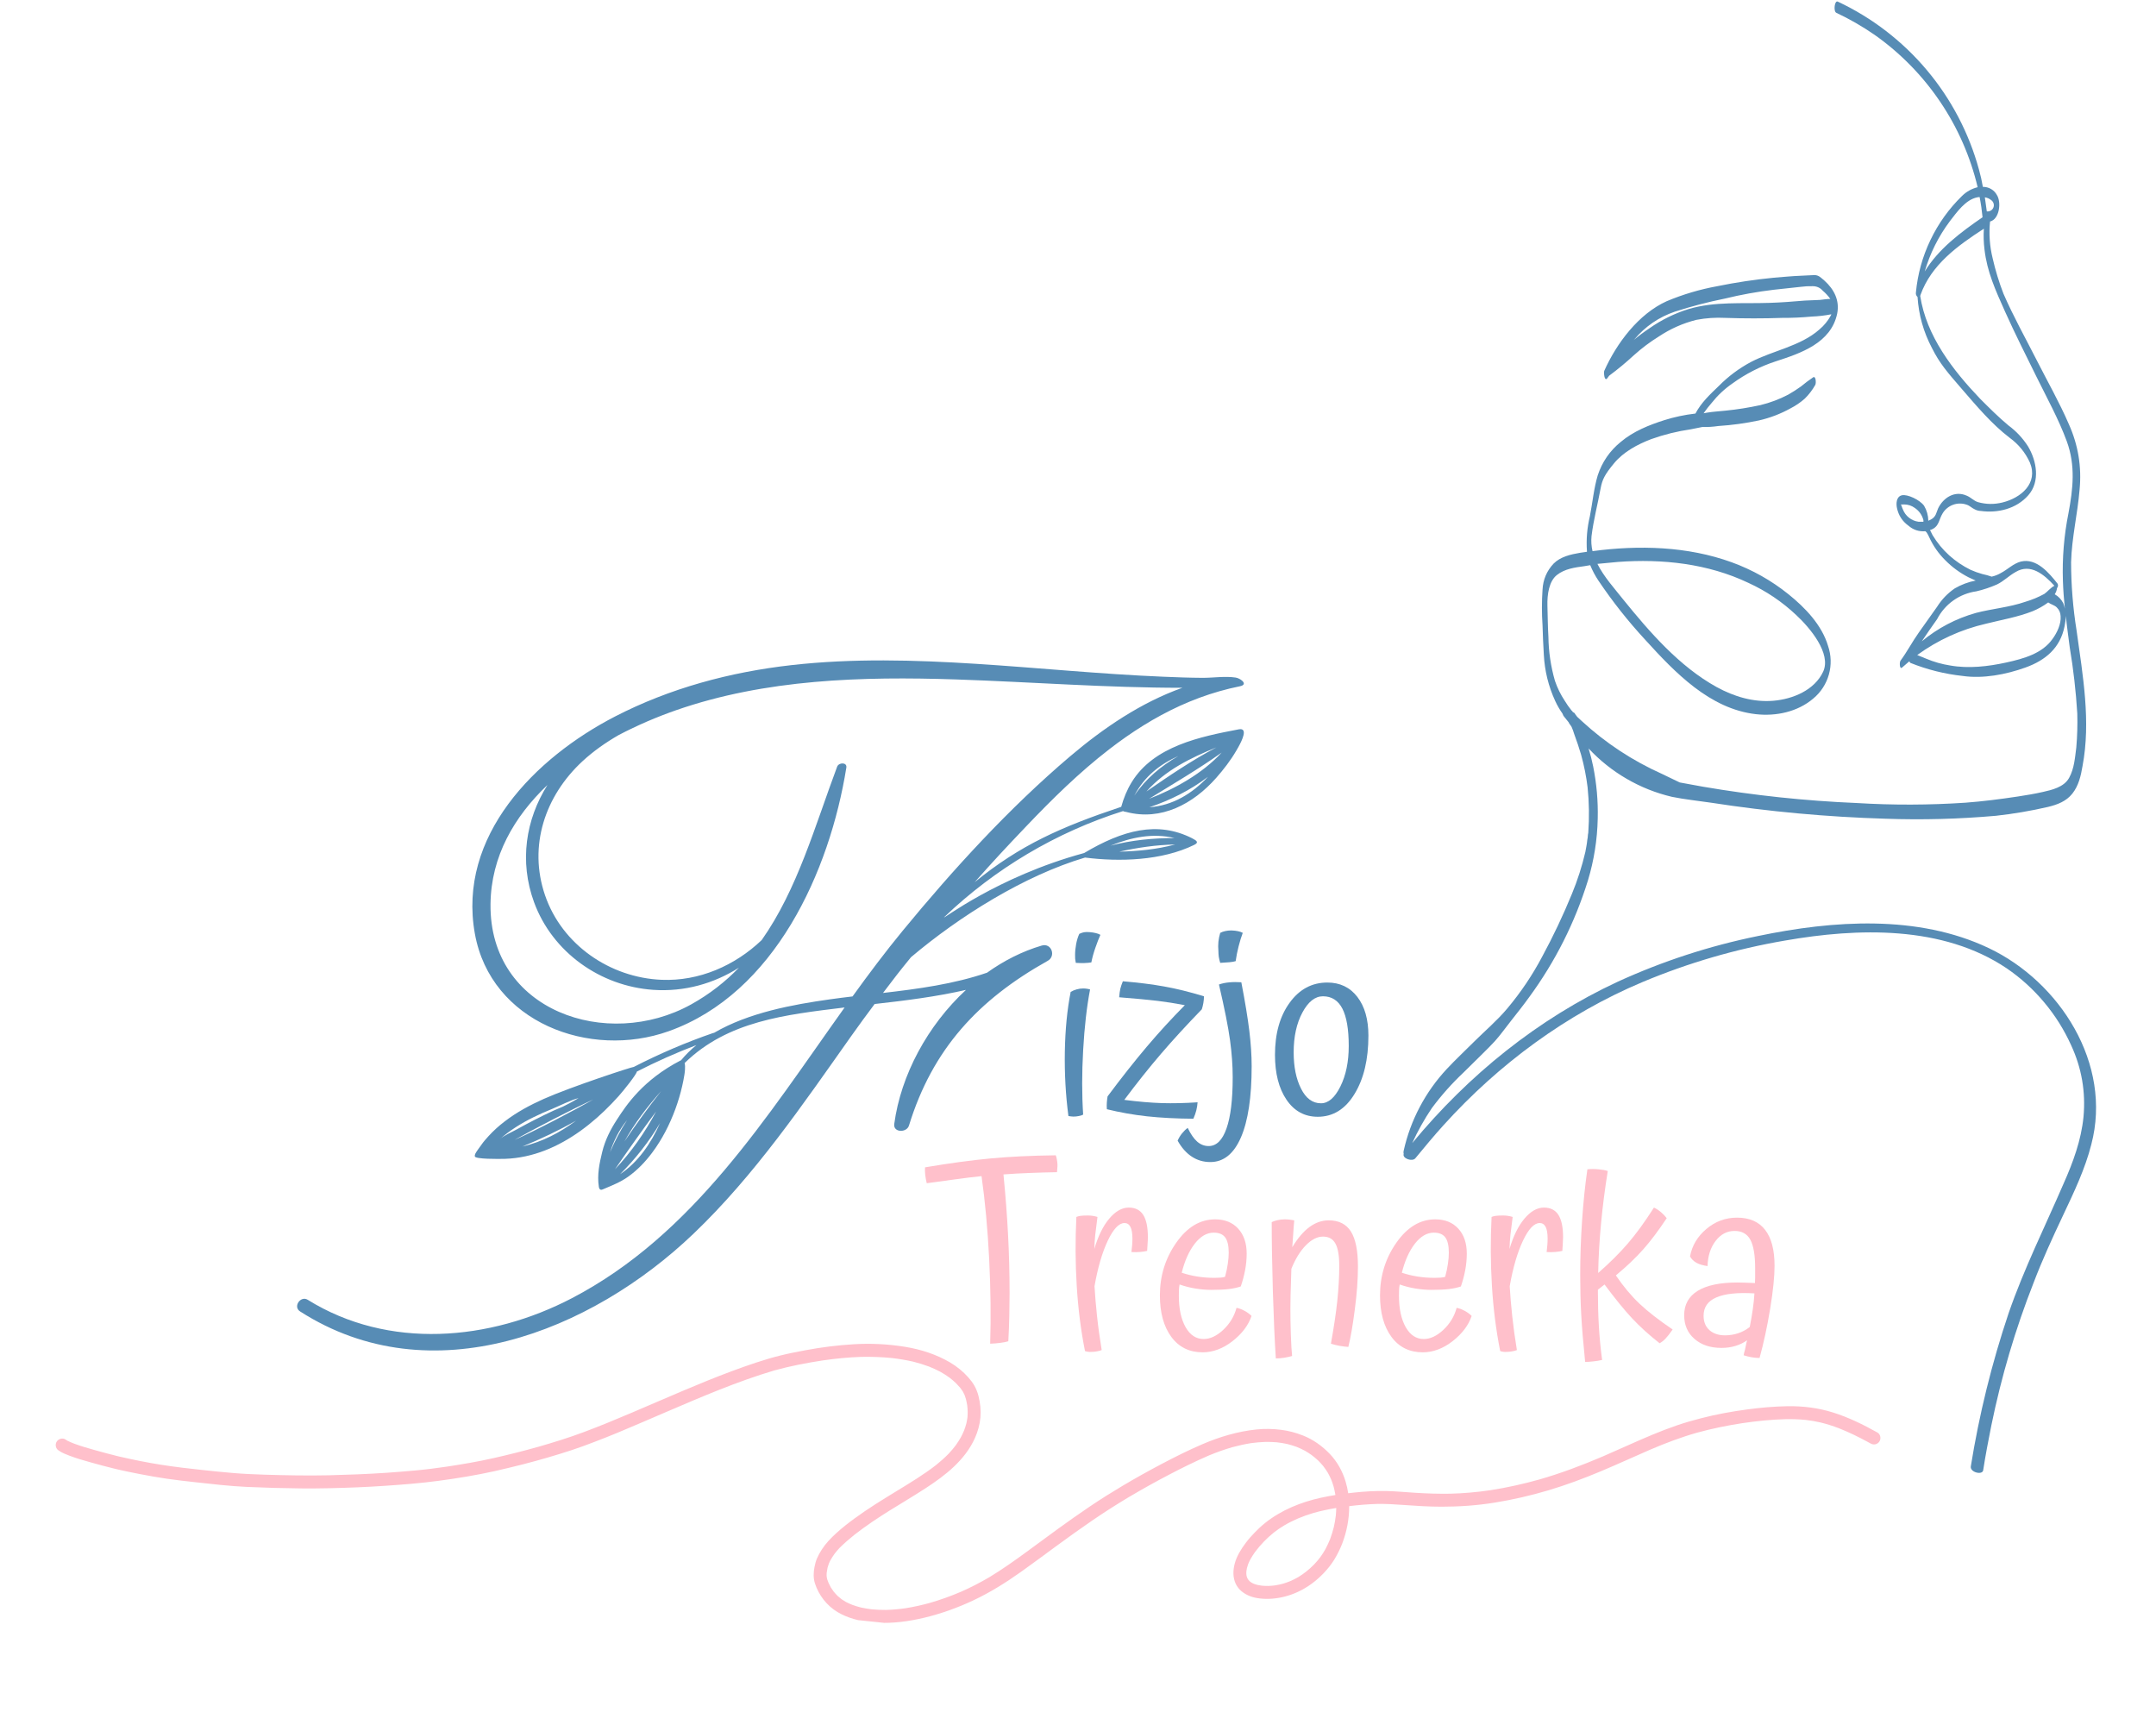 <svg xmlns="http://www.w3.org/2000/svg" xmlns:xlink="http://www.w3.org/1999/xlink" width="500" zoomAndPan="magnify" viewBox="0 0 375 300" height="400" preserveAspectRatio="xMidYMid meet" version="1.0"><defs><g/><clipPath id="5768a0051f"><path d="M 51 114.441 L 216.562 114.441 L 216.562 235 L 51 235 Z M 51 114.441 " clip-rule="nonzero"/></clipPath><clipPath id="6ab7009e74"><path d="M 244 0 L 365 0 L 365 256.59 L 244 256.59 Z M 244 0 " clip-rule="nonzero"/></clipPath><clipPath id="29ecfea70f"><path d="M 9 233 L 328 233 L 328 283 L 9 283 Z M 9 233 " clip-rule="nonzero"/></clipPath><clipPath id="cc336bcf3c"><path d="M 13.07 213.203 L 328.258 246.172 L 322.641 299.898 L 7.449 266.93 Z M 13.07 213.203 " clip-rule="nonzero"/></clipPath><clipPath id="184f904239"><path d="M 13.07 213.203 L 328.258 246.172 L 322.641 299.898 L 7.449 266.93 Z M 13.07 213.203 " clip-rule="nonzero"/></clipPath><clipPath id="e3cc435569"><path d="M 13.668 213.266 L 327.824 246.129 L 322.129 300.598 L 7.969 267.738 Z M 13.668 213.266 " clip-rule="nonzero"/></clipPath><clipPath id="a67f0c4197"><path d="M 13.668 213.266 L 327.488 246.094 L 321.855 299.949 L 8.035 267.125 Z M 13.668 213.266 " clip-rule="nonzero"/></clipPath></defs><g clip-path="url(#5768a0051f)"><path fill="#578cb5" d="M 210.109 135.098 C 207.043 137.445 203.402 139.227 199.918 140.391 C 203.988 140.094 207.344 138.031 210.109 135.098 Z M 212.484 130.887 C 208.422 133.785 204.102 136.301 199.855 138.922 C 204.375 137.191 209.18 134.492 212.484 130.887 Z M 199.402 137.648 C 203.352 134.918 207.332 132.215 211.57 129.984 C 207.016 131.844 202.738 133.93 199.402 137.648 Z M 204.961 131.477 C 201.801 132.898 199.086 134.969 197.293 138.375 C 199.289 135.414 201.965 133.203 204.961 131.477 Z M 204.402 146.867 C 201.094 146.938 197.887 147.406 194.688 148.113 C 197.965 148.031 201.113 147.734 204.402 146.867 Z M 193.148 147.07 C 196.793 146.109 200.574 145.746 204.289 145.75 C 200.523 144.844 196.801 145.605 193.148 147.07 Z M 114.996 189.758 C 112.523 192.539 110.355 195.395 108.598 198.535 C 110.617 195.527 112.758 192.594 114.996 189.758 Z M 114.812 195.301 C 112.887 198.559 110.508 201.566 107.852 204.211 C 110.992 202.117 113.203 198.883 114.812 195.301 Z M 114.121 193.301 C 111.672 196.605 109.297 199.961 106.961 203.359 C 109.875 200.266 112.18 196.938 114.121 193.301 Z M 106.109 200.383 C 106.93 198.441 107.914 196.57 109.062 194.816 C 107.652 196.551 106.75 198.406 106.109 200.383 Z M 100.195 194.895 C 97.195 196.605 94.066 198.086 90.852 199.398 C 94.336 198.574 97.387 196.98 100.195 194.895 Z M 103.195 191.215 C 99.766 192.777 92.766 196.402 89.492 198.246 C 92.949 196.734 99.938 193.078 103.195 191.215 Z M 89.934 196.387 C 90.98 195.801 92.039 195.238 93.109 194.695 C 94.176 194.148 95.254 193.625 96.344 193.121 C 96.867 192.883 97.406 192.68 97.93 192.445 C 98.301 192.277 99.695 191.551 100.625 190.98 C 99.527 191.203 97.062 192.438 96.035 192.855 C 94.93 193.305 93.836 193.781 92.773 194.309 C 90.668 195.348 88.672 196.594 86.898 198.141 C 87.738 197.406 88.961 196.926 89.934 196.387 Z M 95.219 136.523 C 89.441 142.02 85.414 148.918 85.316 157.227 C 85.098 175.859 105.641 182.762 120.207 174.684 C 123.441 172.887 126.172 170.727 128.523 168.293 C 124.164 171.055 119.051 172.516 113.633 172.148 C 104.422 171.523 96.074 165.613 92.887 156.898 C 90.297 149.812 91.434 142.539 95.219 136.523 Z M 215.023 130.566 C 214.051 132.238 212.82 133.832 211.535 135.289 C 207.559 139.789 201.988 142.824 195.883 141.207 C 195.652 141.188 195.48 141.133 195.332 141.059 C 183.676 144.746 173.016 151.094 164.234 159.5 C 163.621 160.215 173.301 152.5 188.57 148.352 C 195.266 144.371 201.312 142.734 207.324 145.773 C 208.215 146.223 208.543 146.527 207.707 146.938 C 202.086 149.695 194.684 149.902 188.723 149.141 C 178.137 152.281 166.867 159.363 158.457 166.465 C 156.316 169.086 155.641 169.98 153.586 172.688 C 159.711 171.98 165.93 171.141 171.68 169.164 C 174.609 167.07 177.812 165.441 181.191 164.445 C 182.914 163.941 183.719 166.332 182.195 167.121 C 170.176 173.852 162.195 182.422 158.098 195.754 C 157.707 197.031 155.336 196.996 155.539 195.48 C 156.691 186.922 161.367 178.309 168.016 172.156 C 162.859 173.336 157.578 174 152.125 174.613 C 150.754 176.445 149.395 178.297 148.062 180.18 C 139.59 192.148 131.285 204.367 120.633 214.551 C 102.777 231.625 75.008 242.699 52.199 228.078 C 50.898 227.246 52.293 225.285 53.516 226.047 C 67.586 234.785 85.195 233.223 99.465 225.777 C 120.613 214.746 133.316 194.246 146.906 175.211 C 136.605 176.477 126.605 177.539 119.078 184.879 C 119.254 185.523 119.086 186.625 119.031 186.969 C 118.926 187.617 118.801 188.258 118.652 188.898 C 118.344 190.25 117.941 191.586 117.465 192.891 C 116.477 195.578 115.152 198.172 113.43 200.469 C 112.25 202.055 110.863 203.5 109.25 204.648 C 107.898 205.613 106.406 206.18 104.891 206.828 C 104.754 206.891 104.598 206.949 104.453 206.898 C 104.254 206.828 104.188 206.586 104.156 206.379 C 103.844 204.316 104.254 202.34 104.742 200.348 C 105.25 198.277 106.168 196.449 107.352 194.641 C 108.91 192.242 111.797 187.836 118.363 184.434 C 118.391 184.418 118.414 184.422 118.441 184.414 C 119.25 183.438 120.148 182.555 121.125 181.754 C 117.59 183.102 114.137 184.637 110.77 186.363 C 110.746 186.801 108.508 189.617 107.617 190.613 C 107.215 191.059 106.812 191.5 106.395 191.926 C 105.562 192.797 104.695 193.629 103.793 194.422 C 101.992 196.004 100.051 197.426 97.961 198.582 C 95.91 199.723 93.711 200.605 91.391 201.098 C 90.238 201.344 89.059 201.496 87.863 201.535 C 86.711 201.57 82.66 201.602 82.586 201.113 C 82.562 200.98 82.598 200.828 82.656 200.68 C 82.793 200.34 83.574 199.328 83.723 199.105 C 84.086 198.57 84.527 198.078 84.957 197.605 C 85.824 196.652 86.781 195.793 87.801 195.016 C 89.879 193.422 92.199 192.18 94.586 191.113 C 99.387 188.98 110.07 185.488 110.238 185.551 C 114.703 183.258 119.309 181.281 124.062 179.645 C 124.113 179.625 124.156 179.629 124.195 179.625 C 130.211 176.105 137.906 174.707 144.297 173.805 C 145.609 173.617 146.941 173.453 148.285 173.293 C 151.109 169.379 153.988 165.539 157 161.879 C 165.809 151.172 175.512 140.551 186.098 131.562 C 191.93 126.609 198.469 122.172 205.66 119.613 C 192.539 119.625 179.383 118.602 166.289 118.164 C 149.957 117.621 133.164 118.098 117.582 123.52 C 114.312 124.66 110.902 126.105 107.578 127.852 C 105.34 129.145 103.219 130.629 101.312 132.391 C 94.797 138.418 91.859 147.129 94.801 155.703 C 97.746 164.297 106.09 170.035 115.078 170.402 C 121.613 170.672 127.836 167.926 132.484 163.492 C 138.703 154.676 141.758 143.609 145.609 133.332 C 145.891 132.578 147.363 132.535 147.207 133.5 C 144.309 151.543 134.773 172.762 116.312 179.34 C 102.559 184.242 85.375 177.797 82.598 162.395 C 79.531 145.383 93.074 131.789 106.965 124.613 C 116.527 119.68 127.004 116.875 137.672 115.672 C 148.336 114.469 159.102 114.77 169.789 115.449 C 180.625 116.141 191.43 117.238 202.277 117.688 C 204.586 117.785 206.891 117.871 209.203 117.883 C 211.07 117.887 213.051 117.562 214.895 117.832 C 215.281 117.887 215.766 118.121 216.066 118.398 C 216.453 118.754 216.531 119.176 215.672 119.348 C 214.453 119.594 213.242 119.887 212.051 120.23 C 209.715 120.898 207.438 121.746 205.223 122.754 C 200.84 124.754 196.758 127.355 192.953 130.293 C 187.727 134.324 183.008 138.969 178.461 143.742 C 174.984 147.395 172.836 149.684 169.527 153.426 C 177.406 146.973 184.605 143.797 195.02 140.316 C 195.434 138.805 196.031 137.34 196.855 136.004 C 200.715 129.75 208.766 128.113 215.465 126.84 C 215.891 126.758 216.137 126.844 216.254 127.039 C 216.707 127.77 215.328 130.047 215.023 130.566 " fill-opacity="1" fill-rule="nonzero"/></g><g clip-path="url(#6ab7009e74)"><path fill="#578cb5" d="M 244.148 200.68 C 244.094 200.492 244.094 200.301 244.148 200.113 C 244.742 197.453 245.676 194.918 246.949 192.508 C 248.223 190.098 249.789 187.898 251.648 185.906 C 253.184 184.262 254.891 182.668 256.48 181.078 C 258.07 179.488 260.457 177.441 262.16 175.395 C 264.508 172.602 266.535 169.59 268.242 166.363 C 270.16 162.82 271.883 159.184 273.41 155.453 C 274.387 153.094 275.16 150.668 275.742 148.18 C 275.855 147.555 276.023 146.762 276.082 146.078 C 276.148 145.777 276.184 145.477 276.195 145.168 C 276.195 145.055 276.254 144.941 276.254 144.828 C 276.441 142.191 276.406 139.559 276.137 136.93 C 275.902 135.008 275.523 133.113 275.004 131.25 C 274.66 130.074 274.262 128.883 273.809 127.668 C 273.684 127.242 273.531 126.828 273.355 126.418 C 273.234 126.219 273.102 126.031 272.957 125.852 C 272.898 125.793 272.898 125.68 272.844 125.625 L 271.934 124.488 L 271.762 124.09 C 271.281 123.41 270.863 122.691 270.512 121.93 C 269.332 119.371 268.668 116.68 268.523 113.863 C 268.41 112.16 268.355 110.453 268.297 108.75 C 268.156 106.684 268.156 104.621 268.297 102.555 C 268.387 100.805 269.027 99.289 270.23 98.012 C 271.422 96.816 273.184 96.418 274.832 96.137 L 276.023 95.965 L 276.023 95.852 C 275.879 93.797 276.051 91.773 276.535 89.773 C 276.992 87.441 277.219 84.941 277.898 82.668 C 278.664 80.352 279.988 78.418 281.879 76.875 C 284.094 75 286.82 73.918 289.492 73.066 C 291.234 72.52 293.016 72.141 294.832 71.93 L 294.887 71.93 C 295.91 70 297.387 68.637 298.98 67.102 C 300.625 65.438 302.484 64.059 304.547 62.953 C 308.355 60.965 313.125 60.227 316.422 57.328 C 317.266 56.625 317.945 55.793 318.469 54.828 C 318.469 54.773 318.523 54.715 318.523 54.66 C 317.398 54.879 316.262 55.012 315.117 55.055 C 313.395 55.219 311.672 55.293 309.945 55.285 C 306.707 55.398 303.41 55.398 300.117 55.285 C 298.418 55.195 296.73 55.309 295.059 55.625 C 292.715 56.215 290.535 57.184 288.523 58.523 C 286.988 59.473 285.551 60.555 284.207 61.762 C 282.832 63.031 281.395 64.227 279.887 65.34 L 279.547 65.797 C 279.035 66.422 278.922 64.715 279.035 64.488 C 281.195 59.66 285.004 54.602 289.887 52.387 C 292.73 51.195 295.664 50.324 298.695 49.773 C 301.945 49.109 305.223 48.617 308.523 48.297 C 310.059 48.18 311.648 48.012 313.242 47.953 L 315.57 47.84 C 316.367 47.84 316.707 48.297 317.332 48.805 C 319.035 50.34 320 52.273 319.547 54.547 C 318.469 59.66 313.242 61.422 308.867 62.84 C 306.145 63.73 303.625 65.02 301.309 66.703 C 299.949 67.645 298.758 68.762 297.73 70.055 C 297.223 70.637 296.75 71.242 296.309 71.875 L 296.934 71.762 C 297.957 71.59 299.035 71.535 300.117 71.418 C 302.16 71.215 304.188 70.891 306.195 70.453 C 307.879 70.043 309.488 69.438 311.023 68.637 C 311.789 68.203 312.527 67.73 313.242 67.215 L 314.32 66.363 L 315.285 65.68 C 315.855 65.172 315.91 66.648 315.742 66.93 C 315.246 67.812 314.641 68.609 313.922 69.316 C 313.16 69.992 312.328 70.559 311.422 71.023 C 309.684 71.984 307.848 72.688 305.91 73.125 C 303.586 73.613 301.238 73.938 298.867 74.09 C 297.961 74.227 297.051 74.281 296.137 74.262 L 296.082 74.262 L 294.094 74.66 C 291.746 75 289.453 75.566 287.219 76.363 C 284.832 77.273 282.387 78.578 280.742 80.566 C 279.094 82.555 278.695 83.41 278.41 84.887 C 277.898 87.668 277.16 90.453 276.82 93.238 C 276.734 94.117 276.789 94.988 276.992 95.852 C 285.059 94.773 293.523 95 301.195 97.785 C 304.797 99.094 308.094 100.949 311.082 103.352 C 313.98 105.68 316.875 108.691 317.957 112.328 C 318.234 113.129 318.383 113.957 318.41 114.805 C 318.434 115.652 318.332 116.484 318.105 117.301 C 317.875 118.117 317.531 118.883 317.07 119.594 C 316.609 120.309 316.051 120.934 315.398 121.477 C 312.672 123.805 308.922 124.602 305.398 124.203 C 297.387 123.293 291.309 116.93 286.195 111.305 C 283.199 108.07 280.473 104.625 278.012 100.965 C 277.449 100.121 276.977 99.234 276.594 98.293 L 275.57 98.465 C 273.922 98.691 272.16 98.918 270.797 100 C 269.434 101.078 269.094 103.352 269.148 105.34 C 269.207 107.328 269.207 108.918 269.32 110.738 C 269.355 113.344 269.734 115.902 270.457 118.406 C 270.875 119.637 271.445 120.793 272.16 121.875 C 272.52 122.469 272.918 123.035 273.355 123.578 C 273.461 123.648 273.539 123.742 273.582 123.863 C 273.773 123.906 273.906 124.02 273.98 124.203 L 274.32 124.656 L 275.117 125.398 C 279.273 129.223 283.934 132.293 289.094 134.602 L 292.16 136.078 L 296.195 136.816 C 305.055 138.332 313.977 139.281 322.957 139.656 C 329.246 140.039 335.531 140.02 341.82 139.602 C 344.887 139.375 347.957 138.977 350.969 138.523 C 352.445 138.293 353.863 138.066 355.344 137.727 C 356.82 137.387 358.98 136.93 359.887 135.281 C 360.797 133.637 360.91 131.703 361.137 130 C 361.309 128.031 361.363 126.062 361.309 124.09 C 361.074 120.242 360.637 116.414 360 112.613 C 359.773 110.793 359.488 108.918 359.32 107.102 C 359.305 107.715 359.227 108.32 359.094 108.918 C 358.355 112.668 355.797 114.828 352.332 116.078 C 348.867 117.328 344.887 118.066 341.367 117.555 C 338.23 117.215 335.199 116.457 332.273 115.281 C 332.184 115.207 332.129 115.113 332.105 115 L 330.855 116.078 C 330.398 116.531 330.344 115.168 330.57 114.887 C 331.707 113.352 332.617 111.59 333.75 110 L 336.934 105.512 C 337.738 104.238 338.758 103.18 340 102.328 C 341.137 101.672 342.348 101.215 343.637 100.965 L 342.387 100.398 C 340.887 99.625 339.543 98.641 338.355 97.441 C 337.188 96.285 336.258 94.957 335.57 93.465 C 335.441 93.168 335.289 92.887 335.117 92.613 L 334.887 92.387 C 333.77 92.477 332.785 92.152 331.934 91.418 C 330.879 90.652 330.215 89.629 329.945 88.352 C 329.773 87.555 329.832 86.363 330.797 86.137 C 331.762 85.91 333.922 86.93 334.66 87.953 C 335.137 88.762 335.383 89.633 335.398 90.566 L 335.969 90.285 C 336.762 89.773 336.762 89.203 337.105 88.41 C 338.012 86.535 340 85.285 342.047 86.191 C 342.785 86.477 343.297 87.102 344.035 87.328 C 345.449 87.723 346.871 87.742 348.297 87.387 C 351.535 86.59 354.547 84.035 353.07 80.453 C 352.273 78.707 351.098 77.266 349.547 76.137 C 346.422 73.75 343.809 70.625 341.25 67.672 C 338.695 64.715 337.387 63.238 336.023 60.512 C 334.559 57.734 333.727 54.781 333.523 51.648 C 333.289 51.434 333.195 51.168 333.242 50.852 C 333.543 47.672 334.383 44.641 335.758 41.762 C 337.137 38.879 338.965 36.32 341.25 34.09 C 342.02 33.328 342.93 32.82 343.98 32.555 C 343.348 29.902 342.484 27.324 341.387 24.824 C 340.293 22.324 338.98 19.945 337.449 17.684 C 335.922 15.422 334.203 13.316 332.293 11.367 C 330.383 9.414 328.312 7.652 326.082 6.078 C 323.953 4.605 321.719 3.316 319.375 2.215 C 318.867 1.934 319.094 0 319.66 0.285 C 322.641 1.684 325.438 3.391 328.047 5.398 C 330.656 7.406 333.023 9.668 335.141 12.191 C 337.262 14.711 339.082 17.43 340.613 20.348 C 342.141 23.266 343.34 26.312 344.207 29.488 C 344.488 30.48 344.715 31.484 344.887 32.5 C 345.395 32.492 345.867 32.613 346.309 32.867 C 346.746 33.125 347.09 33.473 347.332 33.922 C 348.125 35.172 347.785 38.125 346.137 38.523 C 345.918 40.688 346.07 42.828 346.594 44.941 C 347.07 47.031 347.695 49.078 348.469 51.078 C 350.172 55 352.273 58.75 354.207 62.555 C 356.137 66.363 358.184 69.941 359.832 73.75 C 361.469 77.391 362.094 81.195 361.707 85.168 C 361.363 89.375 360.344 93.523 360.23 97.785 C 360.238 101.785 360.562 105.762 361.195 109.715 C 362.273 117.5 363.695 125.453 362.219 133.238 C 361.934 134.941 361.535 136.648 360.457 138.012 C 359.375 139.375 357.844 139.941 356.195 140.34 C 353.215 141.027 350.203 141.539 347.16 141.875 C 340.77 142.441 334.367 142.613 327.957 142.387 C 317.785 142.082 307.672 141.156 297.617 139.602 C 295.344 139.262 293.012 139.031 290.797 138.578 C 288.02 137.922 285.398 136.879 282.93 135.445 C 280.465 134.016 278.258 132.254 276.309 130.168 C 276.629 131.199 276.895 132.238 277.105 133.293 C 277.707 136.297 277.973 139.324 277.898 142.387 C 277.82 146.043 277.25 149.621 276.195 153.125 C 273.93 160.434 270.539 167.176 266.023 173.352 C 265.004 174.77 263.922 176.137 262.844 177.5 C 261.762 178.863 261.023 179.941 260.004 181.078 C 258.98 182.215 256.367 184.715 254.547 186.531 C 252.527 188.434 250.691 190.5 249.035 192.727 C 247.734 194.66 246.598 196.688 245.629 198.805 C 255.398 186.988 267.445 177.215 281.367 170.738 C 289.207 167.152 297.348 164.5 305.797 162.781 C 318.867 160.055 333.582 159.031 345.91 164.887 C 358.238 170.738 367.445 185 363.75 199.031 C 362.672 203.293 360.738 207.328 358.863 211.305 C 356.988 215.281 355.23 219.09 353.695 223.125 C 350.535 231.168 348.094 239.426 346.363 247.895 C 345.855 250.453 345.344 253.066 344.945 255.68 C 344.832 256.59 342.672 256.078 342.785 255.055 C 344.246 245.973 346.441 237.07 349.375 228.352 C 352.047 220.625 355.684 213.352 358.922 205.852 C 360.57 202.156 361.988 198.293 362.387 194.262 C 362.793 189.898 362.07 185.734 360.23 181.762 C 359.008 179.062 357.449 176.582 355.547 174.316 C 353.648 172.047 351.477 170.078 349.035 168.406 C 337.898 160.906 323.125 161.363 310.457 163.578 C 301.926 165.039 293.668 167.445 285.684 170.793 C 272.445 176.363 260.684 185.055 251.082 195.68 C 249.379 197.555 247.785 199.488 246.195 201.418 C 245.684 202.102 243.867 201.477 244.148 200.68 Z M 317.047 50.566 C 316.582 50.035 315.992 49.77 315.285 49.773 C 314.582 49.754 313.883 49.793 313.184 49.887 L 308.469 50.398 C 305.613 50.738 302.793 51.25 300.004 51.93 C 297.062 52.523 294.164 53.281 291.309 54.203 C 288.512 55.16 286.164 56.77 284.262 59.035 L 284.148 59.148 C 285.02 58.414 285.93 57.734 286.879 57.102 C 288.977 55.629 291.246 54.512 293.695 53.75 C 298.297 52.387 303.012 52.84 307.785 52.672 C 309.832 52.613 311.875 52.441 313.922 52.273 L 316.535 52.16 C 317.16 52.102 317.73 51.988 318.355 51.988 C 317.98 51.461 317.543 50.984 317.047 50.566 Z M 282.332 104.262 C 286.934 109.941 292.105 115.91 298.582 119.488 C 301.594 121.137 304.945 122.156 308.41 121.875 C 311.875 121.59 315.625 120 317.105 116.816 C 318.582 113.637 314.773 109.148 312.445 106.988 C 309.973 104.652 307.188 102.777 304.094 101.363 C 297.047 98.012 289.148 97.16 281.422 97.727 L 277.844 98.066 C 278.98 100.34 280.855 102.387 282.332 104.262 Z M 335 114.543 C 336.355 115.117 337.754 115.512 339.207 115.738 C 342.387 116.305 345.797 115.91 348.922 115.227 C 352.047 114.543 355.23 113.637 356.988 111.137 C 357.785 110.055 358.523 108.523 358.41 107.16 C 358.387 106.555 358.16 106.047 357.73 105.625 C 357.332 105.227 356.707 105.113 356.25 104.773 C 355.406 105.395 354.496 105.906 353.523 106.305 C 350.91 107.328 348.184 107.785 345.457 108.465 C 341.09 109.473 337.094 111.293 333.469 113.918 Z M 336.934 107.668 C 336.023 108.977 335.117 110.227 334.262 111.535 C 337.059 109.223 340.203 107.574 343.695 106.59 C 346.535 105.852 349.488 105.625 352.273 104.66 C 353.422 104.32 354.52 103.867 355.57 103.293 C 356.082 102.953 356.707 102.16 357.332 101.875 C 355.57 99.941 353.184 97.898 350.57 99.488 C 349.434 100.113 348.523 101.078 347.332 101.648 C 346.176 102.156 344.98 102.555 343.75 102.84 C 343.031 102.941 342.332 103.125 341.656 103.395 C 340.984 103.66 340.348 104.004 339.754 104.426 C 339.16 104.844 338.625 105.328 338.148 105.879 C 337.672 106.426 337.266 107.023 336.934 107.668 Z M 334.547 90.453 C 334.309 89.574 333.816 88.871 333.07 88.352 C 332.512 87.941 331.887 87.734 331.195 87.727 C 331.137 87.727 330.512 87.785 330.57 87.668 C 330.625 87.555 330.91 88.523 330.969 88.578 C 331.191 89.16 331.547 89.645 332.035 90.031 C 332.523 90.418 333.078 90.656 333.695 90.738 L 334.547 90.738 Z M 343.922 34.316 C 341.875 34.715 340.344 36.93 339.148 38.465 C 337.164 41.117 335.707 44.035 334.773 47.215 C 337.16 43.297 341.023 40.398 344.832 37.785 C 344.719 36.602 344.551 35.426 344.32 34.262 Z M 346.363 34.828 C 346.035 34.551 345.656 34.379 345.23 34.316 L 345.57 36.762 C 345.812 36.793 346.043 36.75 346.254 36.629 C 346.469 36.504 346.621 36.328 346.715 36.102 C 346.809 35.875 346.82 35.645 346.758 35.406 C 346.691 35.168 346.562 34.977 346.367 34.828 Z M 359.488 76.762 C 358.07 72.898 356.023 69.203 354.207 65.512 C 352.387 61.816 350.457 58.012 348.75 54.203 C 347.047 50.398 345.625 47.273 345.172 43.41 C 345.02 42.199 344.984 40.988 345.059 39.773 C 340.512 42.727 335.91 46.023 334.035 51.305 C 334.035 51.363 334.035 51.422 333.98 51.422 C 335.059 58.465 339.66 64.375 344.434 69.375 C 346.023 70.965 347.613 72.555 349.32 73.977 C 350.68 74.98 351.816 76.191 352.73 77.613 C 354.262 80.168 354.887 83.75 352.785 86.137 C 350.684 88.523 347.445 89.262 344.547 88.863 C 344.164 88.855 343.805 88.762 343.469 88.578 C 342.957 88.352 342.617 87.953 342.105 87.785 C 341.723 87.645 341.328 87.574 340.922 87.574 C 340.516 87.57 340.121 87.637 339.738 87.773 C 339.355 87.906 339.008 88.102 338.691 88.359 C 338.375 88.613 338.109 88.914 337.898 89.262 C 337.16 90.453 337.332 91.59 335.797 92.16 L 335.684 92.16 L 336.137 93.066 C 336.934 94.383 337.898 95.559 339.035 96.59 C 340.152 97.594 341.383 98.426 342.73 99.09 C 343.391 99.387 344.074 99.633 344.773 99.828 C 345.332 99.945 345.883 100.098 346.422 100.285 C 346.984 100.16 347.516 99.949 348.012 99.66 C 349.207 99.035 350.172 98.012 351.48 97.668 C 354.207 96.988 356.422 99.66 357.898 101.535 C 358.004 101.801 357.969 102.047 357.785 102.273 C 357.738 102.664 357.605 103.023 357.387 103.352 C 358.027 103.719 358.523 104.23 358.863 104.887 C 358.992 105.199 359.09 105.52 359.148 105.852 C 358.98 104.203 358.863 102.613 358.809 101.023 C 358.676 97.062 358.996 93.145 359.773 89.262 C 360.57 85 361.023 80.965 359.488 76.762 Z M 359.488 76.762 " fill-opacity="1" fill-rule="nonzero"/></g><g clip-path="url(#29ecfea70f)"><g clip-path="url(#cc336bcf3c)"><g clip-path="url(#184f904239)"><g clip-path="url(#e3cc435569)"><g clip-path="url(#a67f0c4197)"><path fill="#ffc0cb" d="M 219.488 275.77 C 219.863 275.809 220.234 275.816 220.605 275.816 C 221.02 275.801 221.426 275.766 221.836 275.711 C 222.297 275.633 222.758 275.535 223.207 275.41 C 223.637 275.277 224.059 275.129 224.473 274.957 C 224.941 274.75 225.398 274.516 225.84 274.262 C 226.301 273.977 226.742 273.668 227.172 273.336 C 227.672 272.938 228.145 272.512 228.59 272.055 C 228.98 271.645 229.34 271.219 229.676 270.77 C 229.996 270.32 230.285 269.859 230.555 269.383 C 230.852 268.824 231.113 268.254 231.352 267.664 C 231.363 267.625 231.379 267.586 231.395 267.547 C 231.395 267.551 231.395 267.551 231.391 267.555 C 231.629 266.91 231.824 266.254 231.992 265.594 C 232.145 264.918 232.266 264.242 232.344 263.559 C 232.387 263.125 232.41 262.691 232.418 262.258 C 231.102 262.477 229.793 262.746 228.508 263.105 C 227.578 263.379 226.664 263.703 225.77 264.078 C 224.926 264.449 224.098 264.855 223.305 265.328 C 222.699 265.695 222.117 266.094 221.559 266.531 C 220.949 267.02 220.371 267.551 219.828 268.109 C 219.273 268.691 218.75 269.297 218.273 269.941 C 217.988 270.348 217.719 270.762 217.477 271.199 C 217.332 271.473 217.203 271.754 217.086 272.043 C 217.008 272.262 216.941 272.484 216.883 272.711 C 216.844 272.887 216.812 273.066 216.789 273.246 C 216.781 273.371 216.773 273.496 216.773 273.621 C 216.781 273.73 216.789 273.836 216.801 273.945 C 216.816 274.023 216.832 274.102 216.852 274.18 C 216.879 274.258 216.902 274.336 216.934 274.41 C 216.965 274.473 216.996 274.535 217.031 274.602 C 217.074 274.66 217.109 274.723 217.156 274.777 C 217.207 274.844 217.266 274.906 217.324 274.969 C 217.391 275.027 217.453 275.078 217.52 275.129 C 217.613 275.195 217.707 275.25 217.805 275.309 C 217.922 275.367 218.039 275.422 218.16 275.473 C 218.344 275.539 218.531 275.594 218.719 275.641 C 218.977 275.699 219.23 275.738 219.488 275.77 Z M 145.656 280.348 C 143.805 279.23 142.406 277.422 141.746 275.371 C 141.453 274.457 141.48 273.477 141.664 272.543 C 141.766 272.012 141.902 271.48 142.121 270.984 C 142.355 270.449 142.637 269.949 142.957 269.457 C 143.641 268.398 144.52 267.5 145.445 266.648 C 146.457 265.723 147.547 264.875 148.652 264.066 C 150.977 262.363 153.434 260.855 155.895 259.352 C 158.254 257.914 160.621 256.488 162.809 254.793 C 163.57 254.18 164.297 253.535 164.984 252.836 C 165.418 252.371 165.832 251.891 166.215 251.383 C 166.211 251.387 166.203 251.395 166.199 251.402 C 166.207 251.395 166.215 251.383 166.219 251.375 C 166.242 251.344 166.266 251.312 166.289 251.277 C 166.273 251.305 166.25 251.332 166.234 251.355 C 166.543 250.926 166.828 250.484 167.094 250.023 C 167.316 249.613 167.516 249.195 167.691 248.766 C 167.848 248.359 167.977 247.945 168.09 247.52 C 168.164 247.184 168.227 246.844 168.273 246.5 C 168.301 246.152 168.316 245.805 168.312 245.457 C 168.301 245.094 168.27 244.734 168.227 244.375 C 168.164 244.016 168.094 243.66 168.004 243.305 C 167.934 243.062 167.852 242.824 167.766 242.59 C 167.668 242.375 167.559 242.168 167.445 241.961 C 167.309 241.754 167.168 241.555 167.016 241.359 C 166.77 241.07 166.512 240.793 166.246 240.523 C 165.891 240.191 165.523 239.875 165.133 239.574 C 164.609 239.199 164.07 238.855 163.508 238.543 C 162.879 238.215 162.238 237.922 161.582 237.66 C 160.684 237.328 159.773 237.051 158.844 236.812 C 157.629 236.535 156.406 236.332 155.168 236.184 C 153.387 236.004 151.602 235.945 149.812 235.977 C 147.582 236.051 145.359 236.27 143.148 236.59 C 140.293 237.027 137.438 237.57 134.652 238.344 C 128.207 240.262 122.012 242.93 115.84 245.578 C 115.867 245.566 115.898 245.551 115.93 245.539 C 115.824 245.582 115.719 245.625 115.617 245.672 C 115.617 245.672 115.617 245.672 115.621 245.672 C 115 245.938 114.383 246.203 113.762 246.469 C 113.449 246.605 113.137 246.738 112.828 246.871 C 112.82 246.875 112.82 246.875 112.812 246.875 C 112.77 246.898 112.727 246.918 112.684 246.934 C 112.656 246.941 112.629 246.953 112.605 246.965 C 112.574 246.98 112.543 246.992 112.512 247.008 C 112.508 247.008 112.5 247.012 112.496 247.016 C 112.457 247.031 112.422 247.047 112.383 247.062 C 112.066 247.199 111.75 247.332 111.434 247.469 C 110.062 248.059 108.688 248.641 107.309 249.215 C 106.004 249.754 104.688 250.27 103.367 250.777 C 102.051 251.285 100.727 251.773 99.391 252.211 C 96.594 253.125 93.766 253.945 90.918 254.676 C 89.305 255.086 87.684 255.473 86.062 255.844 C 84.453 256.207 82.836 256.508 81.215 256.789 C 77.969 257.34 74.711 257.785 71.438 258.062 C 68.367 258.324 65.297 258.531 62.219 258.664 C 58.938 258.797 55.648 258.887 52.363 258.855 C 49.227 258.824 46.086 258.738 42.953 258.594 C 39.906 258.453 36.863 258.098 33.836 257.762 C 32.234 257.586 30.629 257.406 29.035 257.172 C 27.441 256.941 25.855 256.656 24.273 256.352 C 23.496 256.203 22.715 256.043 21.938 255.879 C 21.574 255.809 21.215 255.723 20.855 255.641 C 20.691 255.605 20.523 255.566 20.363 255.527 C 20.258 255.5 20.152 255.48 20.051 255.449 C 19.973 255.434 19.891 255.414 19.809 255.395 C 18.461 255.07 17.129 254.703 15.793 254.332 C 14.547 253.988 13.297 253.629 12.086 253.164 C 11.445 252.918 10.773 252.668 10.215 252.266 C 10.191 252.25 10.168 252.234 10.145 252.215 C 10.125 252.203 10.109 252.188 10.09 252.176 C 9.656 251.832 9.574 251.168 9.863 250.711 C 10.176 250.219 10.918 250.004 11.414 250.363 C 11.516 250.434 11.617 250.5 11.723 250.559 C 12.113 250.754 12.512 250.918 12.914 251.074 C 14.078 251.504 15.266 251.852 16.461 252.184 C 17.773 252.547 19.086 252.91 20.406 253.23 C 20.602 253.273 20.797 253.32 20.988 253.371 C 20.957 253.359 20.922 253.352 20.887 253.344 C 23.234 253.879 25.598 254.359 27.977 254.734 C 30.461 255.129 32.957 255.41 35.457 255.68 C 35.41 255.672 35.363 255.668 35.312 255.664 C 37.043 255.848 38.77 256.027 40.5 256.172 C 42.332 256.328 44.172 256.406 46.008 256.465 C 49.75 256.582 53.496 256.648 57.242 256.57 C 57.191 256.574 57.145 256.574 57.094 256.574 C 60.457 256.488 63.816 256.367 67.172 256.141 C 68.832 256.023 70.492 255.891 72.148 255.742 C 74.004 255.578 75.852 255.34 77.691 255.07 C 77.684 255.07 77.676 255.07 77.668 255.074 C 80.414 254.656 83.148 254.199 85.859 253.582 C 88.465 252.992 91.059 252.344 93.629 251.617 C 93.582 251.633 93.539 251.645 93.488 251.66 C 96.234 250.871 98.961 250.031 101.633 249.027 C 104.355 248.004 107.043 246.898 109.719 245.758 C 110.336 245.496 110.953 245.234 111.566 244.969 C 111.688 244.914 111.812 244.867 111.934 244.812 C 111.961 244.797 111.988 244.785 112.02 244.773 C 112.227 244.684 112.438 244.598 112.645 244.504 C 113.371 244.195 114.102 243.879 114.828 243.566 C 114.801 243.578 114.77 243.594 114.746 243.605 C 120.246 241.242 125.762 238.879 131.453 236.992 C 132.906 236.516 134.363 236.07 135.852 235.711 C 137.234 235.367 138.637 235.102 140.035 234.836 C 142.84 234.305 145.668 233.949 148.512 233.781 C 151.512 233.602 154.535 233.75 157.496 234.242 C 160.223 234.691 162.898 235.562 165.281 236.965 C 166.441 237.652 167.52 238.535 168.414 239.539 C 168.816 239.984 169.176 240.461 169.477 240.98 C 169.801 241.551 170.039 242.176 170.199 242.809 C 170.504 244.023 170.637 245.285 170.527 246.531 C 170.414 247.77 170.074 248.98 169.566 250.109 C 167.848 253.938 164.422 256.598 160.984 258.828 C 158.941 260.156 156.84 261.395 154.773 262.68 C 152.656 264 150.578 265.383 148.613 266.918 C 147.703 267.648 146.824 268.406 146 269.23 C 145.711 269.543 145.441 269.859 145.18 270.195 C 144.902 270.582 144.648 270.98 144.41 271.395 C 144.328 271.562 144.25 271.73 144.176 271.902 C 144.086 272.145 144.008 272.387 143.941 272.637 C 143.879 272.934 143.828 273.223 143.789 273.52 C 143.777 273.66 143.773 273.797 143.773 273.938 C 143.781 274.059 143.789 274.176 143.801 274.293 C 143.828 274.426 143.855 274.551 143.887 274.684 C 143.957 274.887 144.031 275.086 144.113 275.285 C 144.238 275.562 144.371 275.828 144.52 276.094 C 144.676 276.34 144.84 276.582 145.016 276.812 C 145.227 277.07 145.449 277.309 145.68 277.547 C 145.906 277.75 146.137 277.941 146.375 278.125 C 146.617 278.293 146.863 278.449 147.121 278.594 C 147.488 278.781 147.863 278.953 148.246 279.105 C 148.73 279.281 149.219 279.43 149.723 279.559 C 150.367 279.703 151.016 279.809 151.668 279.887 C 152.473 279.961 153.277 279.992 154.082 279.988 C 155.215 279.961 156.34 279.859 157.461 279.699 C 158.941 279.465 160.402 279.137 161.848 278.734 C 161.801 278.746 161.754 278.758 161.707 278.773 C 163.574 278.234 165.398 277.578 167.184 276.812 C 167.137 276.832 167.094 276.852 167.051 276.871 C 168.781 276.113 170.457 275.25 172.086 274.293 C 174.316 272.945 176.438 271.441 178.539 269.902 C 180.363 268.57 182.18 267.223 184.004 265.895 C 185.84 264.566 187.691 263.258 189.57 261.992 C 191.461 260.719 193.398 259.504 195.359 258.336 C 195.352 258.34 195.348 258.344 195.34 258.352 C 197.52 257.055 199.734 255.824 201.977 254.641 C 204.312 253.406 206.684 252.223 209.105 251.18 C 212.113 249.887 215.258 248.945 218.52 248.605 C 219.957 248.457 221.426 248.48 222.855 248.668 C 224.16 248.832 225.422 249.176 226.645 249.656 C 228.406 250.352 229.98 251.484 231.285 252.844 C 232.57 254.176 233.504 255.863 234.035 257.629 C 234.242 258.309 234.395 258.996 234.5 259.695 C 234.844 259.652 235.188 259.613 235.531 259.578 C 237.406 259.375 239.293 259.27 241.184 259.309 C 242.812 259.348 244.441 259.508 246.07 259.609 C 248.145 259.742 250.219 259.809 252.297 259.773 C 252.25 259.773 252.203 259.773 252.156 259.777 C 254.539 259.719 256.91 259.512 259.27 259.16 C 262.152 258.711 264.996 258.074 267.805 257.285 C 267.758 257.297 267.711 257.309 267.664 257.324 C 271.477 256.234 275.18 254.832 278.828 253.273 C 278.812 253.277 278.797 253.289 278.781 253.293 C 281.676 252.047 284.535 250.707 287.445 249.5 C 288.84 248.922 290.25 248.379 291.68 247.887 C 293.062 247.414 294.469 247.012 295.883 246.648 C 298.531 245.965 301.234 245.473 303.945 245.113 C 306.238 244.805 308.543 244.602 310.859 244.559 C 313.551 244.512 316.227 244.84 318.801 245.645 C 321.516 246.488 324.07 247.754 326.547 249.133 C 327.082 249.43 327.211 250.191 326.898 250.684 C 326.734 250.938 326.477 251.121 326.184 251.184 C 325.887 251.246 325.609 251.18 325.344 251.035 C 325.129 250.914 324.914 250.797 324.691 250.676 C 324.738 250.699 324.781 250.723 324.824 250.75 C 323.203 249.867 321.543 249.062 319.828 248.383 C 319.859 248.395 319.891 248.41 319.922 248.418 C 319.887 248.406 319.855 248.391 319.816 248.383 C 319.809 248.375 319.797 248.371 319.785 248.367 C 319.797 248.371 319.805 248.375 319.816 248.379 C 318.789 247.992 317.742 247.652 316.672 247.391 C 315.816 247.195 314.957 247.043 314.086 246.945 C 312.898 246.824 311.703 246.793 310.508 246.812 C 310.539 246.812 310.574 246.812 310.605 246.812 C 308.078 246.875 305.566 247.137 303.07 247.504 C 303.113 247.496 303.164 247.488 303.211 247.48 C 300.488 247.895 297.789 248.441 295.137 249.172 C 292.375 249.957 289.703 250.973 287.066 252.098 C 284.176 253.344 281.324 254.672 278.418 255.883 C 275.445 257.133 272.426 258.258 269.336 259.18 C 266.281 260.086 263.176 260.809 260.035 261.316 C 256.957 261.816 253.855 262.035 250.742 262.035 C 248.539 262.035 246.34 261.891 244.145 261.734 C 242.602 261.621 241.066 261.527 239.52 261.555 C 237.898 261.602 236.277 261.738 234.668 261.938 C 234.68 264.16 234.242 266.391 233.449 268.465 C 233.074 269.426 232.621 270.34 232.086 271.219 C 231.555 272.082 230.914 272.875 230.215 273.609 C 228.938 274.941 227.414 276.086 225.73 276.855 C 224.312 277.512 222.793 277.914 221.234 278.035 C 220.547 278.09 219.855 278.07 219.172 277.996 C 218.59 277.934 218 277.816 217.449 277.605 C 216.383 277.195 215.43 276.5 214.934 275.441 C 214.414 274.336 214.449 273.109 214.754 271.949 C 215.113 270.594 215.883 269.383 216.719 268.273 C 217.188 267.648 217.711 267.066 218.258 266.504 C 218.812 265.93 219.395 265.383 220.02 264.883 C 222.844 262.621 226.273 261.238 229.785 260.469 C 230.609 260.289 231.441 260.137 232.273 260 C 232.27 259.98 232.266 259.965 232.262 259.941 C 232.18 259.445 232.07 258.953 231.941 258.465 C 231.816 258.059 231.676 257.66 231.52 257.266 C 231.348 256.883 231.164 256.508 230.957 256.137 C 230.707 255.727 230.438 255.336 230.145 254.957 C 229.871 254.629 229.582 254.312 229.281 254.012 C 228.902 253.656 228.508 253.328 228.094 253.02 C 227.734 252.766 227.363 252.531 226.98 252.309 C 226.5 252.055 226.012 251.824 225.504 251.621 C 224.973 251.43 224.434 251.27 223.883 251.129 C 223.285 251.004 222.691 250.906 222.09 250.836 C 221.43 250.781 220.777 250.762 220.113 250.766 C 219.273 250.793 218.441 250.867 217.605 250.98 C 216.48 251.16 215.375 251.406 214.277 251.703 C 214.309 251.695 214.344 251.688 214.375 251.676 C 212.977 252.078 211.613 252.566 210.27 253.125 C 207.898 254.148 205.578 255.293 203.293 256.492 C 201.027 257.676 198.793 258.918 196.594 260.219 C 196.492 260.277 196.395 260.336 196.293 260.395 C 196.301 260.391 196.309 260.391 196.309 260.383 C 194.16 261.672 192.047 263.02 189.98 264.434 C 187.859 265.883 185.777 267.383 183.707 268.898 C 181.684 270.379 179.676 271.883 177.629 273.336 C 174.977 275.223 172.211 276.953 169.262 278.34 C 166.551 279.613 163.711 280.633 160.793 281.336 C 158.113 281.977 155.34 282.352 152.582 282.211 C 152.199 282.191 151.812 282.164 151.43 282.125 C 149.41 281.91 147.398 281.391 145.656 280.348 " fill-opacity="1" fill-rule="nonzero"/></g></g></g></g></g><g fill="#578cb5" fill-opacity="1"><g transform="translate(183.023, 193.798)"><g><path d="M 6.5 -31.688 C 6.895 -31.656 7.238 -31.602 7.531 -31.531 C 7.832 -31.469 8.113 -31.363 8.375 -31.219 C 8.094 -30.594 7.801 -29.844 7.5 -28.969 C 7.195 -28.102 6.961 -27.254 6.797 -26.422 C 6.484 -26.367 6.082 -26.332 5.594 -26.312 C 5.113 -26.301 4.613 -26.312 4.094 -26.344 C 4.039 -26.602 4.004 -26.836 3.984 -27.047 C 3.973 -27.266 3.969 -27.488 3.969 -27.719 C 3.969 -28.312 4.031 -28.945 4.156 -29.625 C 4.289 -30.312 4.473 -30.898 4.703 -31.391 C 5.016 -31.535 5.297 -31.629 5.547 -31.672 C 5.805 -31.711 6.125 -31.719 6.5 -31.688 Z M 3.203 -21.297 C 3.547 -21.492 3.895 -21.641 4.25 -21.734 C 4.602 -21.836 4.977 -21.891 5.375 -21.891 C 5.602 -21.891 5.812 -21.875 6 -21.844 C 6.188 -21.82 6.379 -21.781 6.578 -21.719 C 6.004 -18.727 5.602 -15.223 5.375 -11.203 C 5.145 -7.18 5.145 -3.43 5.375 0.047 C 5.176 0.16 4.922 0.242 4.609 0.297 C 4.297 0.359 3.984 0.391 3.672 0.391 C 3.523 0.391 3.391 0.379 3.266 0.359 C 3.141 0.348 2.988 0.328 2.812 0.297 C 2.332 -3.316 2.125 -7.055 2.188 -10.922 C 2.258 -14.785 2.598 -18.242 3.203 -21.297 Z M 3.203 -21.297 "/></g></g></g><g fill="#578cb5" fill-opacity="1"><g transform="translate(191.832, 193.798)"><g><path d="M 16.469 -2.094 C 16.438 -1.633 16.363 -1.172 16.25 -0.703 C 16.133 -0.234 15.961 0.254 15.734 0.766 C 12.742 0.742 10.055 0.602 7.672 0.344 C 5.297 0.082 2.969 -0.328 0.688 -0.891 C 0.656 -1.328 0.656 -1.727 0.688 -2.094 C 0.719 -2.469 0.758 -2.812 0.812 -3.125 C 3.238 -6.375 5.504 -9.242 7.609 -11.734 C 9.723 -14.234 11.938 -16.648 14.25 -18.984 C 12.625 -19.297 11.039 -19.547 9.5 -19.734 C 7.957 -19.922 5.734 -20.129 2.828 -20.359 C 2.879 -20.984 2.945 -21.477 3.031 -21.844 C 3.125 -22.219 3.27 -22.648 3.469 -23.141 C 6.207 -22.91 8.609 -22.609 10.672 -22.234 C 12.742 -21.867 15.047 -21.301 17.578 -20.531 C 17.578 -20.156 17.539 -19.758 17.469 -19.344 C 17.395 -18.938 17.305 -18.578 17.203 -18.266 C 14.547 -15.523 12.18 -12.945 10.109 -10.531 C 8.047 -8.125 5.914 -5.453 3.719 -2.516 C 6.145 -2.203 8.32 -2.016 10.25 -1.953 C 12.176 -1.898 14.25 -1.945 16.469 -2.094 Z M 16.469 -2.094 "/></g></g></g><g fill="#578cb5" fill-opacity="1"><g transform="translate(210.689, 193.798)"><g><path d="M 5.469 -31.562 C 5.219 -30.906 4.977 -30.129 4.75 -29.234 C 4.52 -28.336 4.348 -27.473 4.234 -26.641 C 3.953 -26.555 3.586 -26.492 3.141 -26.453 C 2.703 -26.41 2.172 -26.375 1.547 -26.344 C 1.43 -26.719 1.348 -27.07 1.297 -27.406 C 1.254 -27.75 1.234 -28.066 1.234 -28.359 C 1.18 -28.953 1.18 -29.508 1.234 -30.031 C 1.297 -30.562 1.398 -31.07 1.547 -31.562 C 1.828 -31.707 2.125 -31.812 2.438 -31.875 C 2.75 -31.945 3.102 -31.984 3.5 -31.984 C 3.957 -31.961 4.328 -31.922 4.609 -31.859 C 4.898 -31.805 5.188 -31.707 5.469 -31.562 Z M 7.016 -8.375 C 7.016 -2.988 6.395 1.133 5.156 4 C 3.914 6.863 2.141 8.297 -0.172 8.297 C -1.367 8.297 -2.441 7.984 -3.391 7.359 C -4.348 6.734 -5.172 5.805 -5.859 4.578 C -5.66 4.117 -5.406 3.695 -5.094 3.312 C -4.781 2.926 -4.453 2.609 -4.109 2.359 C -3.586 3.441 -3.035 4.238 -2.453 4.75 C -1.867 5.258 -1.207 5.516 -0.469 5.516 C 0.895 5.516 1.93 4.492 2.641 2.453 C 3.359 0.422 3.719 -2.547 3.719 -6.453 C 3.719 -8.484 3.562 -10.641 3.25 -12.922 C 2.938 -15.203 2.297 -18.422 1.328 -22.578 C 1.867 -22.773 2.469 -22.898 3.125 -22.953 C 3.781 -23.016 4.477 -23.02 5.219 -22.969 C 5.875 -19.57 6.336 -16.758 6.609 -14.531 C 6.879 -12.312 7.016 -10.258 7.016 -8.375 Z M 7.016 -8.375 "/></g></g></g><g fill="#578cb5" fill-opacity="1"><g transform="translate(220.481, 193.798)"><g><path d="M 1.281 -10.344 C 1.281 -14.051 2.129 -17.07 3.828 -19.406 C 5.523 -21.75 7.711 -22.922 10.391 -22.922 C 12.586 -22.922 14.328 -22.086 15.609 -20.422 C 16.891 -18.754 17.531 -16.508 17.531 -13.688 C 17.531 -9.551 16.723 -6.164 15.109 -3.531 C 13.504 -0.895 11.375 0.422 8.719 0.422 C 6.438 0.422 4.625 -0.566 3.281 -2.547 C 1.945 -4.523 1.281 -7.125 1.281 -10.344 Z M 14.109 -11.891 C 14.109 -14.797 13.738 -16.961 13 -18.391 C 12.258 -19.816 11.133 -20.531 9.625 -20.531 C 8.25 -20.531 7.055 -19.586 6.047 -17.703 C 5.035 -15.816 4.531 -13.508 4.531 -10.781 C 4.531 -8.27 4.957 -6.164 5.812 -4.469 C 6.664 -2.77 7.82 -1.922 9.281 -1.922 C 10.562 -1.922 11.688 -2.895 12.656 -4.844 C 13.625 -6.801 14.109 -9.148 14.109 -11.891 Z M 14.109 -11.891 "/></g></g></g><g fill="#ffc0cb" fill-opacity="1"><g transform="translate(159.911, 234.717)"><g><path d="M 15.469 -1.453 C 15.102 -1.336 14.633 -1.242 14.062 -1.172 C 13.488 -1.098 12.906 -1.051 12.312 -1.031 C 12.457 -5.613 12.398 -10.508 12.141 -15.719 C 11.879 -20.938 11.438 -25.754 10.812 -30.172 C 9.363 -30.023 7.863 -29.844 6.312 -29.625 C 4.758 -29.414 3.082 -29.188 1.281 -28.938 C 1.164 -29.414 1.078 -29.895 1.016 -30.375 C 0.961 -30.863 0.953 -31.305 0.984 -31.703 C 5.254 -32.422 9.051 -32.938 12.375 -33.25 C 15.695 -33.562 19.477 -33.742 23.719 -33.797 C 23.801 -33.598 23.863 -33.367 23.906 -33.109 C 23.957 -32.859 23.992 -32.578 24.016 -32.266 C 24.016 -32.148 24.016 -32.02 24.016 -31.875 C 24.016 -31.738 23.988 -31.398 23.938 -30.859 C 22.227 -30.828 20.617 -30.781 19.109 -30.719 C 17.598 -30.664 16.102 -30.582 14.625 -30.469 C 14.988 -26.77 15.254 -23.285 15.422 -20.016 C 15.598 -16.754 15.688 -13.359 15.688 -9.828 C 15.688 -8.598 15.672 -7.301 15.641 -5.938 C 15.617 -4.57 15.562 -3.078 15.469 -1.453 Z M 15.469 -1.453 "/></g></g></g><g fill="#ffc0cb" fill-opacity="1"><g transform="translate(185.122, 234.717)"><g><path d="M 6.5 0.078 C 6.27 0.172 6 0.242 5.688 0.297 C 5.375 0.359 5.062 0.391 4.75 0.391 C 4.52 0.41 4.312 0.406 4.125 0.375 C 3.938 0.352 3.758 0.312 3.594 0.25 C 2.875 -3.363 2.395 -7.148 2.156 -11.109 C 1.914 -15.066 1.895 -19.055 2.094 -23.078 C 2.289 -23.16 2.531 -23.223 2.812 -23.266 C 3.102 -23.305 3.535 -23.328 4.109 -23.328 C 4.391 -23.328 4.664 -23.305 4.938 -23.266 C 5.207 -23.223 5.484 -23.16 5.766 -23.078 C 5.598 -21.848 5.469 -20.805 5.375 -19.953 C 5.289 -19.098 5.238 -18.285 5.219 -17.516 C 5.875 -19.742 6.738 -21.5 7.812 -22.781 C 8.895 -24.062 10.023 -24.703 11.203 -24.703 C 12.336 -24.703 13.176 -24.281 13.719 -23.438 C 14.258 -22.594 14.531 -21.305 14.531 -19.578 C 14.531 -19.234 14.516 -18.859 14.484 -18.453 C 14.453 -18.055 14.426 -17.629 14.406 -17.172 C 14.062 -17.086 13.656 -17.023 13.188 -16.984 C 12.719 -16.941 12.211 -16.938 11.672 -16.969 C 11.723 -17.395 11.766 -17.801 11.797 -18.188 C 11.828 -18.57 11.844 -18.945 11.844 -19.312 C 11.844 -20.227 11.727 -20.906 11.5 -21.344 C 11.27 -21.789 10.926 -22.016 10.469 -22.016 C 9.5 -22.016 8.531 -20.992 7.562 -18.953 C 6.594 -16.91 5.82 -14.27 5.25 -11.031 C 5.344 -9.406 5.488 -7.672 5.688 -5.828 C 5.883 -3.992 6.156 -2.023 6.5 0.078 Z M 6.5 0.078 "/></g></g></g><g fill="#ffc0cb" fill-opacity="1"><g transform="translate(200.463, 234.717)"><g><path d="M 5.078 -13.375 C 5.91 -13.094 6.801 -12.875 7.75 -12.719 C 8.707 -12.562 9.711 -12.484 10.766 -12.484 C 11.055 -12.484 11.391 -12.492 11.766 -12.516 C 12.148 -12.547 12.43 -12.594 12.609 -12.656 C 12.836 -13.477 13 -14.238 13.094 -14.938 C 13.195 -15.633 13.25 -16.27 13.25 -16.844 C 13.25 -18.094 13.039 -18.988 12.625 -19.531 C 12.219 -20.07 11.555 -20.344 10.641 -20.344 C 9.441 -20.344 8.344 -19.703 7.344 -18.422 C 6.352 -17.141 5.598 -15.457 5.078 -13.375 Z M 14.609 -7.266 C 15.066 -7.18 15.531 -7.008 16 -6.75 C 16.469 -6.5 16.875 -6.203 17.219 -5.859 C 16.676 -4.234 15.57 -2.77 13.906 -1.469 C 12.238 -0.176 10.508 0.469 8.719 0.469 C 6.406 0.469 4.586 -0.426 3.266 -2.219 C 1.941 -4.02 1.281 -6.426 1.281 -9.438 C 1.281 -12.832 2.227 -15.883 4.125 -18.594 C 6.02 -21.301 8.273 -22.656 10.891 -22.656 C 12.578 -22.656 13.91 -22.117 14.891 -21.047 C 15.879 -19.973 16.375 -18.523 16.375 -16.703 C 16.375 -15.734 16.281 -14.758 16.094 -13.781 C 15.906 -12.801 15.656 -11.867 15.344 -10.984 C 14.77 -10.785 14.078 -10.633 13.266 -10.531 C 12.453 -10.438 11.445 -10.391 10.25 -10.391 C 9.344 -10.391 8.41 -10.469 7.453 -10.625 C 6.504 -10.781 5.586 -11.016 4.703 -11.328 C 4.641 -10.984 4.602 -10.645 4.594 -10.312 C 4.582 -9.988 4.578 -9.672 4.578 -9.359 C 4.578 -7.109 4.969 -5.289 5.75 -3.906 C 6.531 -2.531 7.578 -1.844 8.891 -1.844 C 10.023 -1.844 11.16 -2.375 12.297 -3.438 C 13.441 -4.508 14.211 -5.785 14.609 -7.266 Z M 14.609 -7.266 "/></g></g></g><g fill="#ffc0cb" fill-opacity="1"><g transform="translate(219.051, 234.717)"><g><path d="M 5.391 -7.141 C 5.391 -5.797 5.414 -4.273 5.469 -2.578 C 5.531 -0.891 5.602 0.336 5.688 1.109 C 5.312 1.223 4.867 1.32 4.359 1.406 C 3.848 1.488 3.348 1.531 2.859 1.531 C 2.66 -1.457 2.488 -5.328 2.344 -10.078 C 2.207 -14.836 2.141 -18.867 2.141 -22.172 C 2.422 -22.316 2.758 -22.43 3.156 -22.516 C 3.562 -22.609 3.977 -22.656 4.406 -22.656 C 4.688 -22.656 4.961 -22.641 5.234 -22.609 C 5.504 -22.578 5.781 -22.535 6.062 -22.484 C 6.008 -21.961 5.945 -21.141 5.875 -20.016 C 5.801 -18.891 5.75 -18.156 5.719 -17.812 C 6.664 -19.383 7.664 -20.555 8.719 -21.328 C 9.77 -22.098 10.879 -22.484 12.047 -22.484 C 13.816 -22.484 15.109 -21.832 15.922 -20.531 C 16.734 -19.238 17.141 -17.207 17.141 -14.438 C 17.141 -12.219 16.957 -9.727 16.594 -6.969 C 16.238 -4.207 15.863 -2.039 15.469 -0.469 C 15.008 -0.5 14.504 -0.562 13.953 -0.656 C 13.398 -0.758 12.895 -0.883 12.438 -1.031 C 12.945 -3.82 13.316 -6.297 13.547 -8.453 C 13.773 -10.617 13.891 -12.66 13.891 -14.578 C 13.891 -16.367 13.664 -17.66 13.219 -18.453 C 12.781 -19.254 12.062 -19.656 11.062 -19.656 C 10.07 -19.656 9.082 -19.156 8.094 -18.156 C 7.113 -17.164 6.27 -15.801 5.562 -14.062 C 5.5 -12.008 5.453 -10.508 5.422 -9.562 C 5.398 -8.625 5.391 -7.816 5.391 -7.141 Z M 5.391 -7.141 "/></g></g></g><g fill="#ffc0cb" fill-opacity="1"><g transform="translate(238.75, 234.717)"><g><path d="M 5.078 -13.375 C 5.91 -13.094 6.801 -12.875 7.75 -12.719 C 8.707 -12.562 9.711 -12.484 10.766 -12.484 C 11.055 -12.484 11.391 -12.492 11.766 -12.516 C 12.148 -12.547 12.43 -12.594 12.609 -12.656 C 12.836 -13.477 13 -14.238 13.094 -14.938 C 13.195 -15.633 13.25 -16.27 13.25 -16.844 C 13.25 -18.094 13.039 -18.988 12.625 -19.531 C 12.219 -20.07 11.555 -20.344 10.641 -20.344 C 9.441 -20.344 8.344 -19.703 7.344 -18.422 C 6.352 -17.141 5.598 -15.457 5.078 -13.375 Z M 14.609 -7.266 C 15.066 -7.18 15.531 -7.008 16 -6.75 C 16.469 -6.5 16.875 -6.203 17.219 -5.859 C 16.676 -4.234 15.57 -2.77 13.906 -1.469 C 12.238 -0.176 10.508 0.469 8.719 0.469 C 6.406 0.469 4.586 -0.426 3.266 -2.219 C 1.941 -4.02 1.281 -6.426 1.281 -9.438 C 1.281 -12.832 2.227 -15.883 4.125 -18.594 C 6.02 -21.301 8.273 -22.656 10.891 -22.656 C 12.578 -22.656 13.91 -22.117 14.891 -21.047 C 15.879 -19.973 16.375 -18.523 16.375 -16.703 C 16.375 -15.734 16.281 -14.758 16.094 -13.781 C 15.906 -12.801 15.656 -11.867 15.344 -10.984 C 14.77 -10.785 14.078 -10.633 13.266 -10.531 C 12.453 -10.438 11.445 -10.391 10.25 -10.391 C 9.344 -10.391 8.41 -10.469 7.453 -10.625 C 6.504 -10.781 5.586 -11.016 4.703 -11.328 C 4.641 -10.984 4.602 -10.645 4.594 -10.312 C 4.582 -9.988 4.578 -9.672 4.578 -9.359 C 4.578 -7.109 4.969 -5.289 5.75 -3.906 C 6.531 -2.531 7.578 -1.844 8.891 -1.844 C 10.023 -1.844 11.16 -2.375 12.297 -3.438 C 13.441 -4.508 14.211 -5.785 14.609 -7.266 Z M 14.609 -7.266 "/></g></g></g><g fill="#ffc0cb" fill-opacity="1"><g transform="translate(257.338, 234.717)"><g><path d="M 6.5 0.078 C 6.27 0.172 6 0.242 5.688 0.297 C 5.375 0.359 5.062 0.391 4.75 0.391 C 4.52 0.41 4.312 0.406 4.125 0.375 C 3.938 0.352 3.758 0.312 3.594 0.25 C 2.875 -3.363 2.395 -7.148 2.156 -11.109 C 1.914 -15.066 1.895 -19.055 2.094 -23.078 C 2.289 -23.16 2.531 -23.223 2.812 -23.266 C 3.102 -23.305 3.535 -23.328 4.109 -23.328 C 4.391 -23.328 4.664 -23.305 4.938 -23.266 C 5.207 -23.223 5.484 -23.16 5.766 -23.078 C 5.598 -21.848 5.469 -20.805 5.375 -19.953 C 5.289 -19.098 5.238 -18.285 5.219 -17.516 C 5.875 -19.742 6.738 -21.5 7.812 -22.781 C 8.895 -24.062 10.023 -24.703 11.203 -24.703 C 12.336 -24.703 13.176 -24.281 13.719 -23.438 C 14.258 -22.594 14.531 -21.305 14.531 -19.578 C 14.531 -19.234 14.516 -18.859 14.484 -18.453 C 14.453 -18.055 14.426 -17.629 14.406 -17.172 C 14.062 -17.086 13.656 -17.023 13.188 -16.984 C 12.719 -16.941 12.211 -16.938 11.672 -16.969 C 11.723 -17.395 11.766 -17.801 11.797 -18.188 C 11.828 -18.57 11.844 -18.945 11.844 -19.312 C 11.844 -20.227 11.727 -20.906 11.5 -21.344 C 11.27 -21.789 10.926 -22.016 10.469 -22.016 C 9.5 -22.016 8.531 -20.992 7.562 -18.953 C 6.594 -16.91 5.82 -14.27 5.25 -11.031 C 5.344 -9.406 5.488 -7.672 5.688 -5.828 C 5.883 -3.992 6.156 -2.023 6.5 0.078 Z M 6.5 0.078 "/></g></g></g><g fill="#ffc0cb" fill-opacity="1"><g transform="translate(272.678, 234.717)"><g><path d="M 5.25 -10.078 C 5.25 -7.973 5.305 -5.953 5.422 -4.016 C 5.535 -2.078 5.723 -0.141 5.984 1.797 C 5.492 1.91 4.977 1.992 4.438 2.047 C 3.895 2.109 3.426 2.141 3.031 2.141 C 2.688 -1.254 2.457 -4.031 2.344 -6.188 C 2.227 -8.352 2.172 -10.617 2.172 -12.984 C 2.172 -16.117 2.281 -19.281 2.5 -22.469 C 2.719 -25.664 3.023 -28.629 3.422 -31.359 C 4.047 -31.422 4.688 -31.422 5.344 -31.359 C 6 -31.305 6.539 -31.207 6.969 -31.062 C 6.477 -28.039 6.094 -25.055 5.812 -22.109 C 5.531 -19.16 5.359 -16.234 5.297 -13.328 C 7.316 -15.098 9.031 -16.801 10.438 -18.438 C 11.852 -20.07 13.375 -22.16 15 -24.703 C 15.426 -24.504 15.832 -24.238 16.219 -23.906 C 16.602 -23.582 16.938 -23.234 17.219 -22.859 C 15.77 -20.672 14.395 -18.848 13.094 -17.391 C 11.801 -15.941 10.227 -14.445 8.375 -12.906 C 9.656 -11.02 11.02 -9.383 12.469 -8 C 13.926 -6.625 15.852 -5.125 18.25 -3.5 C 17.758 -2.789 17.348 -2.266 17.016 -1.922 C 16.691 -1.578 16.348 -1.305 15.984 -1.109 C 14.16 -2.535 12.562 -3.984 11.188 -5.453 C 9.82 -6.922 8.227 -8.879 6.406 -11.328 C 6.207 -11.18 6.016 -11.031 5.828 -10.875 C 5.648 -10.719 5.457 -10.566 5.25 -10.422 C 5.25 -10.367 5.25 -10.312 5.25 -10.25 C 5.25 -10.195 5.25 -10.141 5.25 -10.078 Z M 5.25 -10.078 "/></g></g></g><g fill="#ffc0cb" fill-opacity="1"><g transform="translate(291.779, 234.717)"><g><path d="M 16.875 -14.578 C 16.875 -12.691 16.617 -10.195 16.109 -7.094 C 15.598 -3.988 14.984 -1.141 14.266 1.453 C 13.836 1.453 13.379 1.41 12.891 1.328 C 12.41 1.242 11.945 1.129 11.5 0.984 C 11.52 0.867 11.547 0.734 11.578 0.578 C 11.609 0.422 11.664 0.211 11.75 -0.047 C 11.832 -0.492 11.898 -0.828 11.953 -1.047 C 12.016 -1.266 12.062 -1.457 12.094 -1.625 C 11.5 -1.195 10.82 -0.867 10.062 -0.641 C 9.312 -0.41 8.508 -0.297 7.656 -0.297 C 5.719 -0.297 4.148 -0.816 2.953 -1.859 C 1.754 -2.898 1.156 -4.273 1.156 -5.984 C 1.156 -7.836 1.938 -9.25 3.5 -10.219 C 5.07 -11.188 7.379 -11.672 10.422 -11.672 C 10.879 -11.672 11.32 -11.66 11.75 -11.641 C 12.176 -11.629 12.75 -11.609 13.469 -11.578 C 13.488 -11.867 13.5 -12.18 13.5 -12.516 C 13.5 -12.859 13.5 -13.398 13.5 -14.141 C 13.5 -16.422 13.223 -18.07 12.672 -19.094 C 12.117 -20.125 11.203 -20.641 9.922 -20.641 C 8.609 -20.641 7.508 -20.062 6.625 -18.906 C 5.738 -17.75 5.27 -16.289 5.219 -14.531 C 4.414 -14.645 3.77 -14.836 3.281 -15.109 C 2.801 -15.379 2.43 -15.742 2.172 -16.203 C 2.516 -18.078 3.461 -19.672 5.016 -20.984 C 6.566 -22.297 8.344 -22.953 10.344 -22.953 C 12.508 -22.953 14.141 -22.242 15.234 -20.828 C 16.328 -19.422 16.875 -17.336 16.875 -14.578 Z M 4.531 -5.891 C 4.531 -4.836 4.867 -4.004 5.547 -3.391 C 6.234 -2.785 7.133 -2.484 8.25 -2.484 C 9.039 -2.484 9.801 -2.602 10.531 -2.844 C 11.258 -3.082 11.938 -3.445 12.562 -3.938 C 12.789 -5.102 12.969 -6.141 13.094 -7.047 C 13.227 -7.961 13.32 -8.875 13.375 -9.781 C 10.438 -9.957 8.227 -9.723 6.75 -9.078 C 5.27 -8.441 4.531 -7.379 4.531 -5.891 Z M 4.531 -5.891 "/></g></g></g></svg>